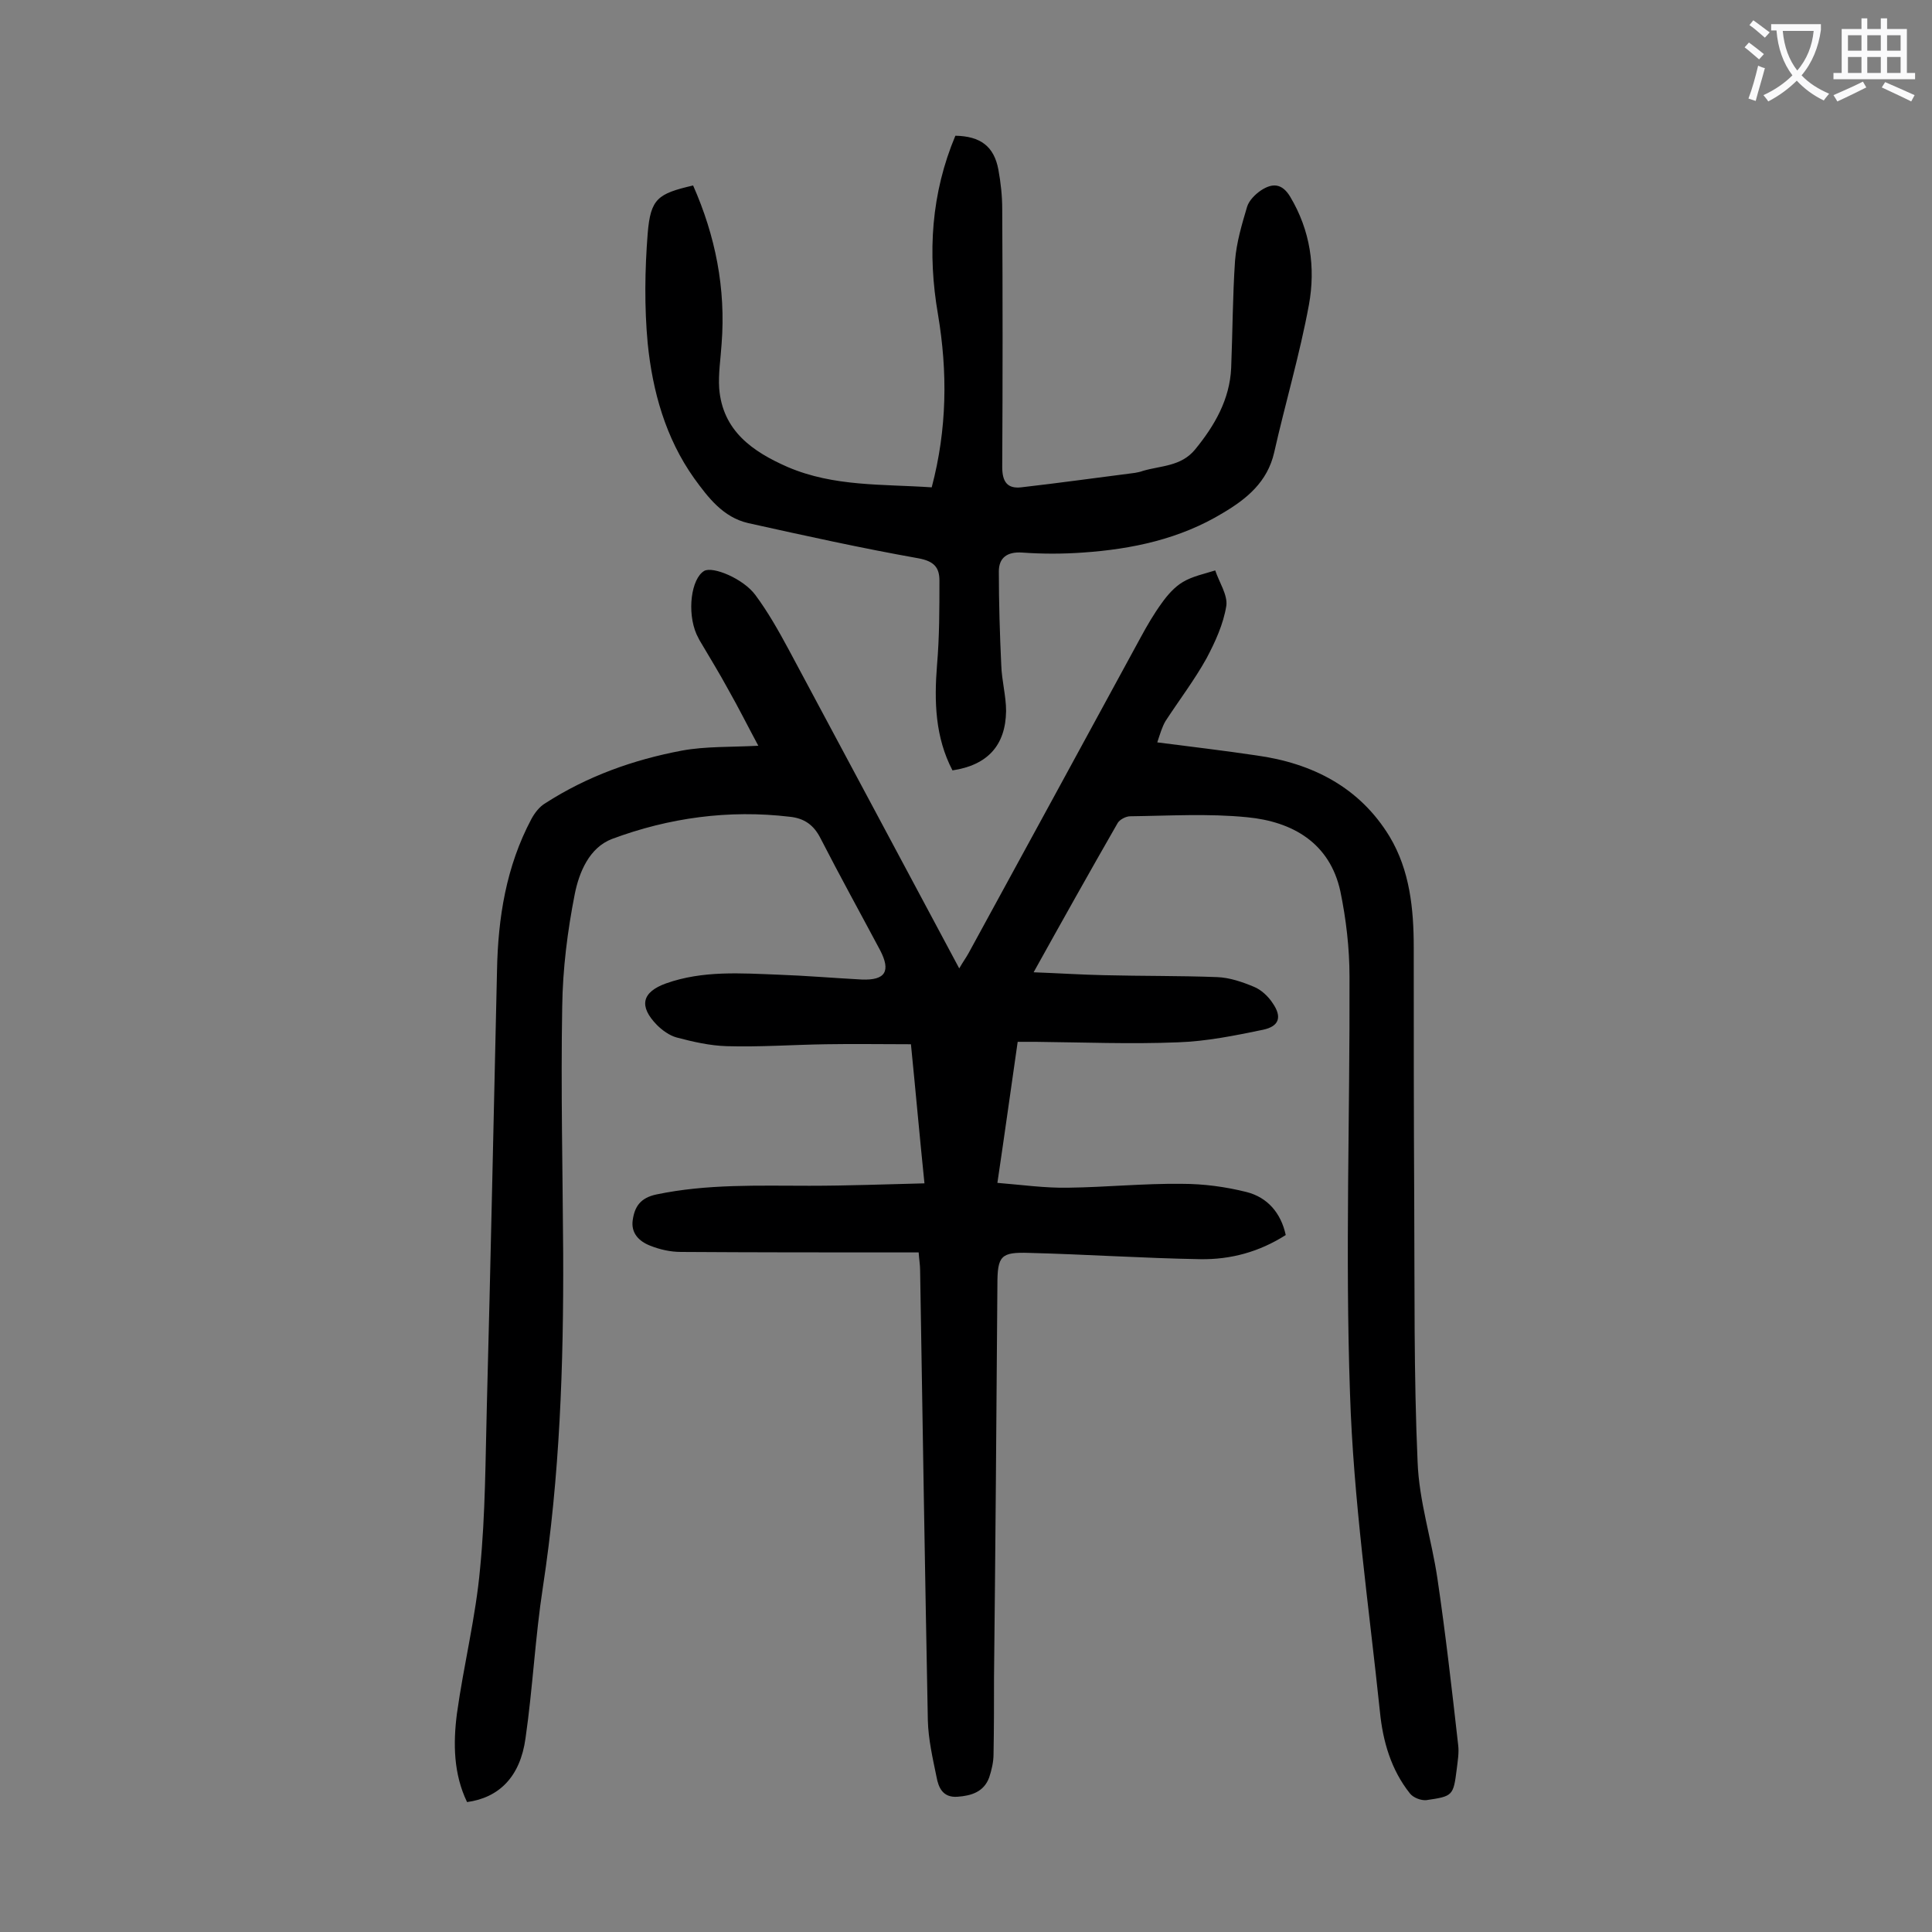 <svg enable-background="new 0 0 400 400" viewBox="0 0 400 400" xmlns="http://www.w3.org/2000/svg"><rect x="0" y="0" width="400" height="400" fill="#808080" stroke="none"/><path d="m214 201.3c5.3.2 9.9.5 14.5.6 7.8.2 15.7.1 23.5.4 2.6.1 5.2 1 7.6 2 1.5.6 3 2 3.9 3.4 2 2.9 1.3 4.8-2 5.5-5.8 1.2-11.7 2.4-17.6 2.6-9.8.4-19.7 0-29.5-.1-1.2 0-2.4 0-3.7 0-1.4 9.7-2.7 19.1-4.2 29.2 5 .4 9.9 1.1 14.7 1 7.8-.1 15.7-.9 23.5-.8 4.5 0 9 .6 13.4 1.7 4.3 1.1 7.1 4.3 8.1 8.9-5.5 3.5-11.4 5.1-17.7 5-11.8-.2-23.6-1-35.4-1.3-5.9-.2-6.6.6-6.6 6.6-.2 27.1-.4 54.2-.7 81.3 0 5.3 0 10.6-.1 15.9 0 1.6-.4 3.3-.9 4.8-1.1 3-3.7 3.8-6.6 4-3 .2-3.9-1.9-4.3-4.1-.8-3.9-1.7-7.8-1.8-11.7-.6-31.1-1.1-62.1-1.6-93.2 0-1.1-.2-2.2-.3-3.7-1.3 0-2.5 0-3.7 0-15.2 0-30.3 0-45.5-.1-2.2 0-4.4-.5-6.4-1.3-2.3-.9-4-2.6-3.6-5.3.4-2.8 1.6-4.6 4.9-5.3 10.5-2.2 21.1-1.8 31.7-1.8 7.8 0 15.6-.3 23.8-.5-1-9.7-1.8-18.8-2.8-28.8-6 0-11.8-.1-17.6 0-6.8.1-13.7.6-20.5.4-3.5-.1-7-.9-10.4-1.8-1.5-.4-3-1.5-4.1-2.6-3.8-3.9-3.1-6.8 1.9-8.6 7.6-2.7 15.5-2.1 23.3-1.8 5.7.2 11.5.7 17.2 1 4.9.2 6.1-1.7 3.8-6.1-4.1-7.7-8.3-15.3-12.3-23.1-1.4-2.8-3.4-4.2-6.4-4.5-12.6-1.5-25 .2-36.8 4.6-4.7 1.8-6.8 6.9-7.7 11.4-1.5 7.6-2.5 15.5-2.6 23.3-.3 17 .1 34.1.2 51.1.1 23.1-.7 46.2-4.2 69.1-1.6 10.4-2.1 20.9-3.6 31.3-1.1 8-5.5 12.3-12.1 13.2-2.8-5.8-2.9-12.1-2.1-18.3 1.4-10.1 3.9-20 4.8-30.1 1.1-11.2 1.1-22.5 1.4-33.8.8-30 1.4-59.9 2.1-89.9.2-11 1.9-21.6 7.1-31.4.7-1.3 1.7-2.6 2.9-3.3 8.7-5.6 18.2-9 28.3-10.9 4.9-.9 10.1-.7 15.8-1-2.2-4.1-4.1-7.9-6.2-11.6-1.9-3.5-4-6.9-6-10.3-.2-.4-.4-.8-.6-1.2-2-4.6-1.1-11.5 1.6-13.1 1.8-1 8.1 1.6 10.6 5 2.6 3.5 4.8 7.4 6.9 11.3 11.7 21.8 23.3 43.6 35.3 66 .8-1.4 1.4-2.2 1.9-3.1 11.9-21.8 23.8-43.6 35.7-65.5 1.3-2.4 2.7-4.8 4.3-7 1.2-1.7 2.7-3.4 4.4-4.4 2-1.2 4.5-1.7 6.7-2.4.8 2.4 2.6 5.1 2.3 7.3-.6 3.8-2.3 7.5-4.1 10.9-2.5 4.5-5.7 8.7-8.5 13-.7 1.2-1.1 2.6-1.7 4.4 7 .9 13.8 1.7 20.5 2.7 11.6 1.6 21.4 6.6 27.6 16.8 4.2 7 5 15 5 23 0 17.5 0 34.9.1 52.4.1 18-.1 36.1.7 54.1.3 8.1 2.9 16 4.1 24.1 1.7 11.5 3 23 4.3 34.5.2 1.6-.1 3.3-.3 5-.7 5.5-.8 5.6-6.3 6.4-1.1.1-2.7-.5-3.4-1.4-3.9-4.9-5.6-10.8-6.2-16.9-2.3-22-5.5-43.9-6.2-66-1-28.7 0-57.5-.1-86.2 0-5.9-.7-11.9-1.9-17.7-2.2-10-9.9-14.4-19.3-15.3-8-.8-16.1-.3-24.2-.2-.9 0-2.2.7-2.6 1.4-5.8 10.1-11.4 20.1-17.4 30.9z" fill="#000001"/><path d="m192.9 100.9c3.2-12.1 3.3-23.9 1.3-35.8-2.2-12.7-1.4-25.1 3.6-37 5.2.1 8 2.2 8.9 7 .5 2.7.8 5.5.8 8.2.1 17.8.1 35.6 0 53.4 0 3.1 1.1 4.5 3.9 4.2 7.9-.9 15.7-2 23.6-3 .5-.1 1.1-.2 1.6-.4 3.7-1.1 7.9-.9 10.8-4.4 4.1-5 7.2-10.4 7.5-16.9.3-7.4.3-14.8.8-22.2.3-3.8 1.4-7.5 2.5-11.2.4-1.3 1.7-2.6 2.9-3.4 2.3-1.5 4.3-1.5 6 1.3 4.2 7 5.3 14.7 3.9 22.4-1.9 10.3-4.9 20.4-7.2 30.6-1.4 6.1-5.7 9.6-10.6 12.5-8.9 5.4-18.8 7.5-29 8.2-4.2.3-8.4.3-12.6 0-3.1-.2-4.8 1.1-4.8 3.9 0 6.5.2 13 .5 19.4.1 3.2 1 6.4 1 9.5-.1 7.1-3.8 11.2-11.1 12.3-3.6-6.9-3.8-14.3-3.2-21.8.5-5.8.5-11.7.5-17.5 0-2.7-1.1-4-4.3-4.6-11.8-2.1-23.6-4.7-35.3-7.3-5.2-1.2-8.3-5.3-11.2-9.3-5.9-8.3-8.6-18-9.6-27.9-.7-7.5-.6-15.2 0-22.8.6-7.2 2.1-8.2 9.4-9.9 4.6 10.4 6.8 21.3 5.9 32.8-.2 3.1-.7 6.2-.5 9.2.7 8.8 6.9 13.1 14.2 16.3 9.6 4.1 19.6 3.5 29.8 4.2z" fill="#000001"/><g fill="#fafafb"><path d="m362.1 8.8c1.1.8 2.1 1.6 3.1 2.4l-1 1.1c-1.3-1.1-2.3-2-3-2.5zm1.9 4.8c.5.2.9.4 1.4.5-.6 2.3-1.3 4.5-1.9 6.8l-1.5-.5c.8-2.1 1.4-4.3 2-6.8zm-1-9.4c1.3.9 2.4 1.8 3.4 2.5l-1 1.1c-1.4-1.2-2.4-2.1-3.2-2.6zm3.7 2.2v-1.4h10.3v1.2c-.5 3.6-1.8 6.8-4 9.4 1.5 1.6 3.4 2.8 5.7 3.8-.3.4-.7.8-1.1 1.4-2.3-1.1-4.1-2.5-5.6-4.1-1.6 1.6-3.6 3.1-5.9 4.3-.3-.5-.7-.9-1-1.3 2.4-1.1 4.4-2.5 6-4.1-1.9-2.5-3-5.6-3.3-9.3h-1.1zm8.8 0h-6.4c.3 3.3 1.3 6 3 8.2 2-2.3 3.1-5.1 3.4-8.2z"/><path d="m385.3 3.8h1.3v2.2h2.8v-2.2h1.3v2.2h4.1v9.1h1.7v1.3h-16.9v-1.3h1.7v-9.1h4.1v-2.2zm.4 13.1.7 1.2c-1.8.9-3.8 1.9-6 2.9-.2-.4-.5-.8-.8-1.3 2.3-1 4.3-1.9 6.1-2.8zm-3.1-6.4h2.8v-3.2h-2.8zm0 4.6h2.8v-3.3h-2.8zm4-4.6h2.8v-3.2h-2.8zm0 4.6h2.8v-3.3h-2.8zm3.7 1.9c2.1.9 4.1 1.8 6.1 2.7l-.7 1.3c-2.2-1.1-4.2-2-6.1-2.9zm3.2-9.7h-2.8v3.2h2.8zm-2.8 7.8h2.8v-3.3h-2.8z"/></g></svg>